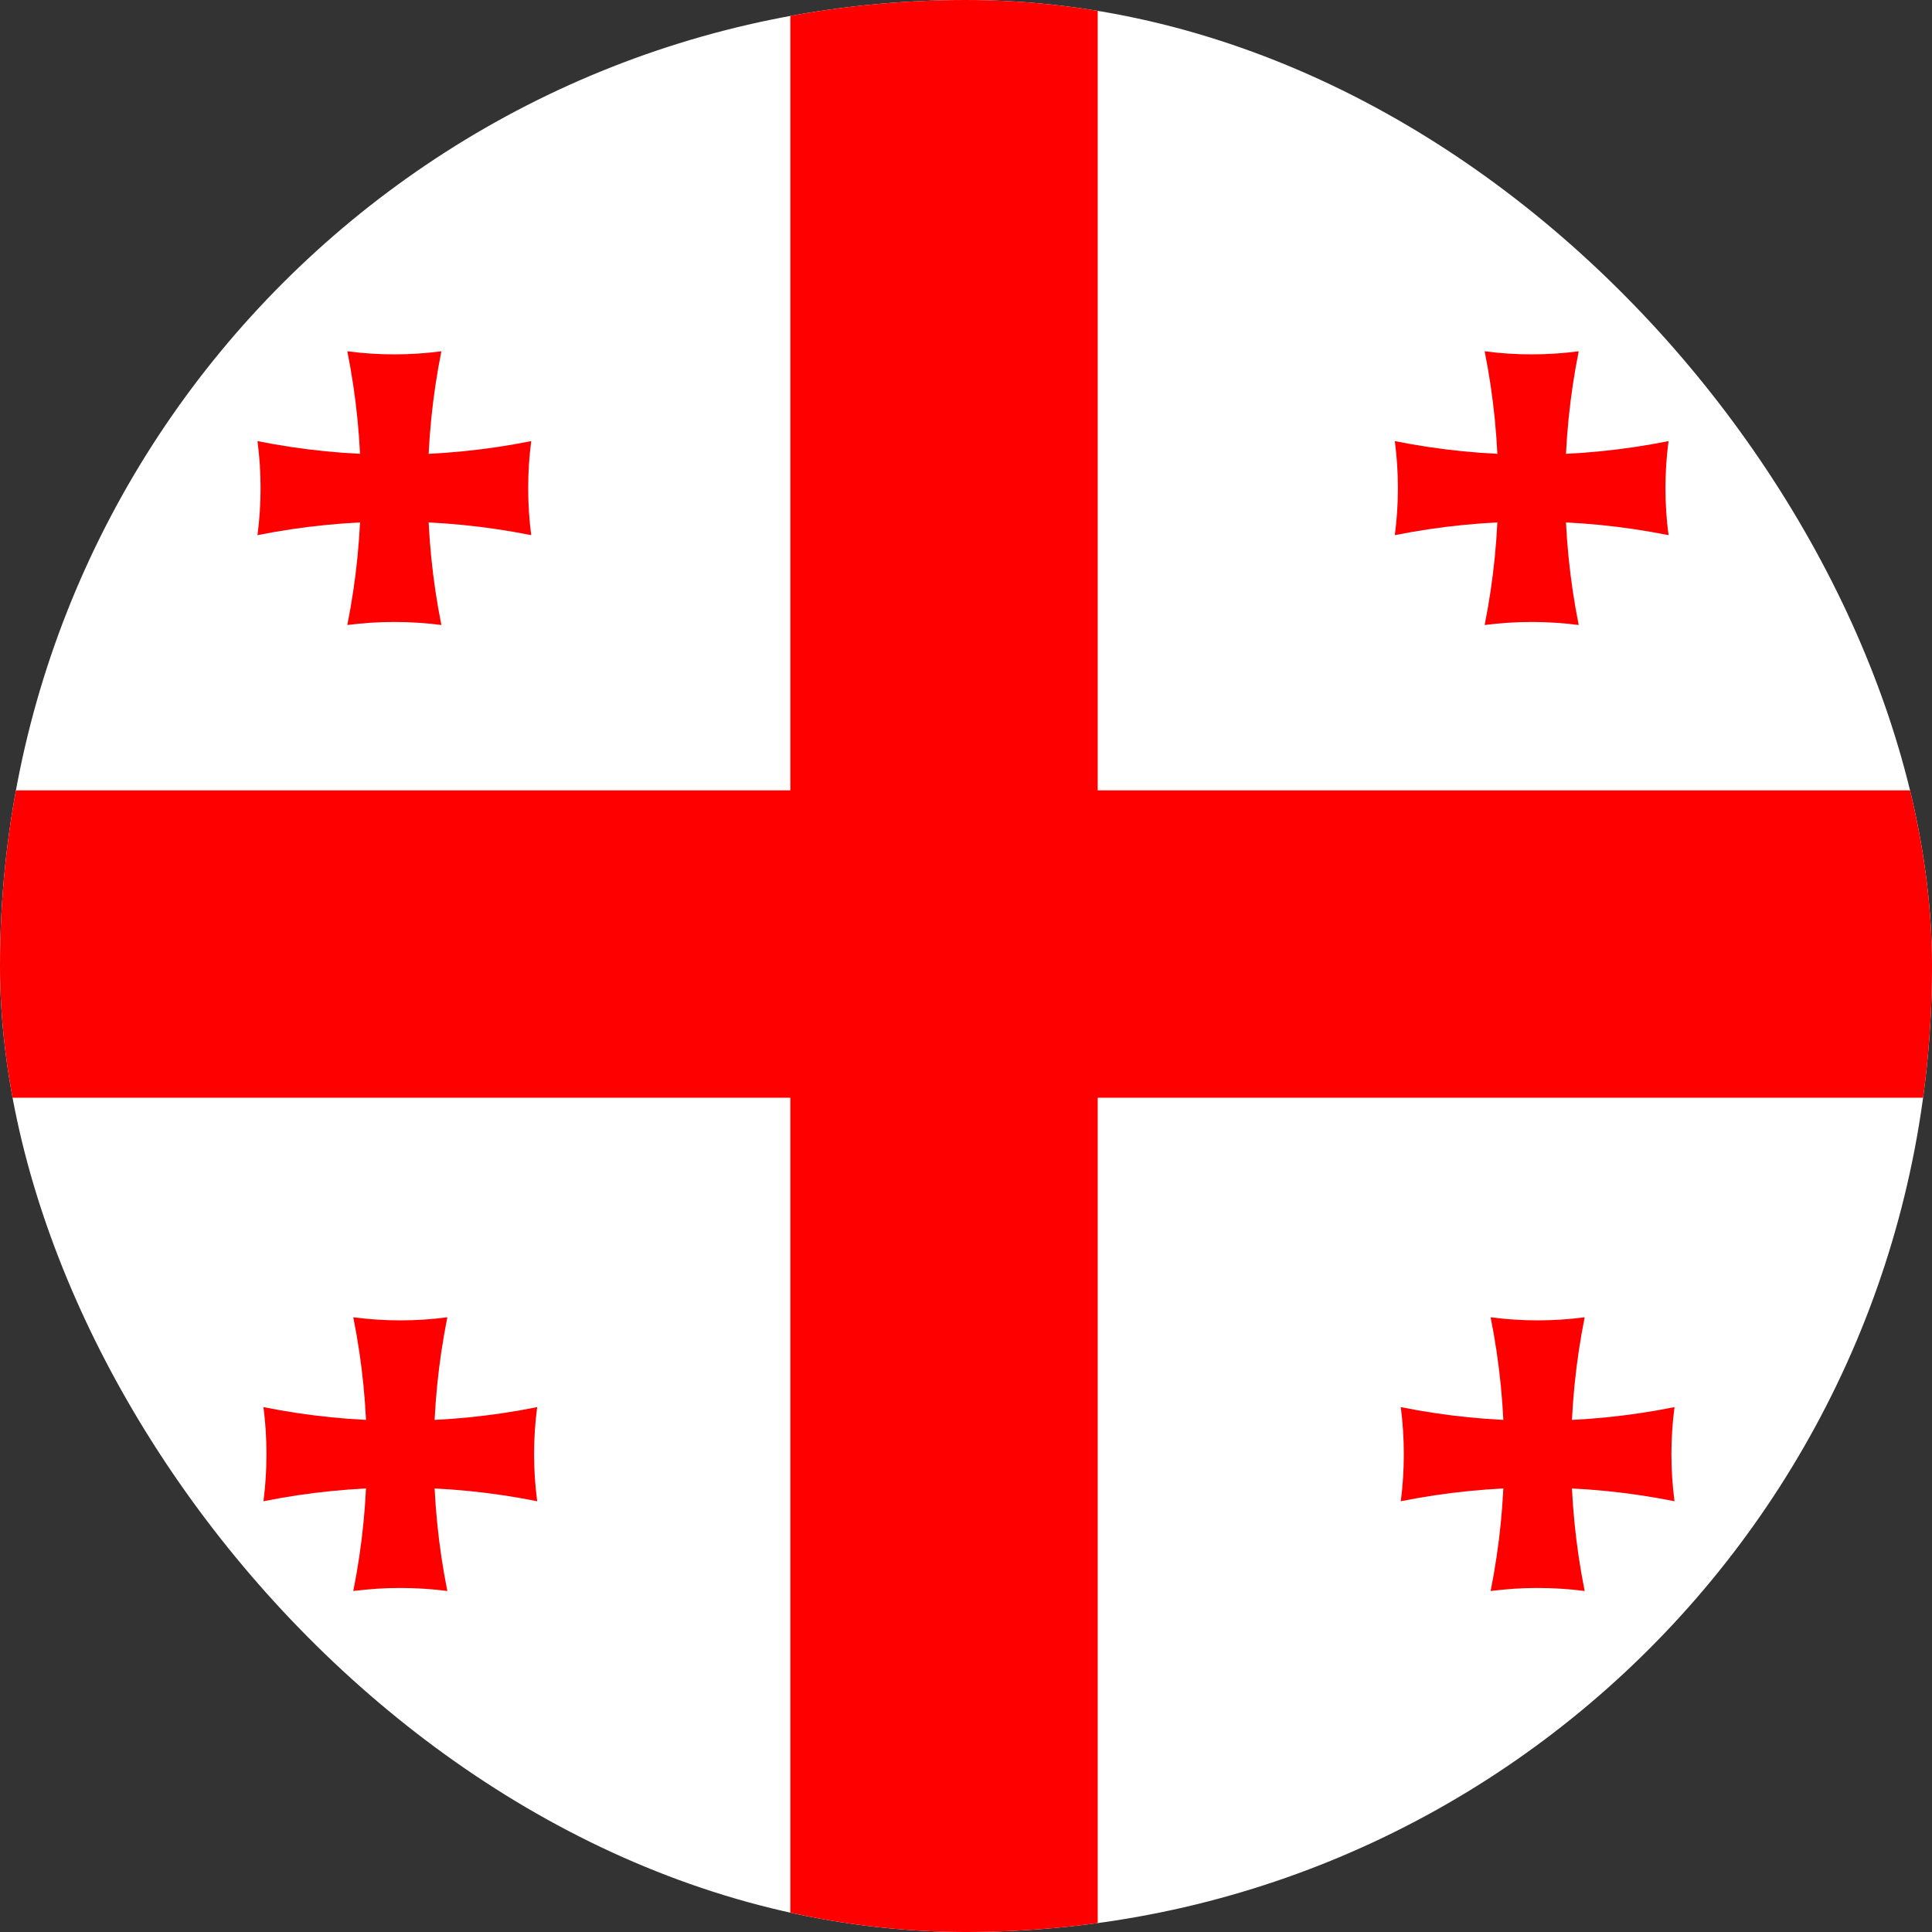 <svg width="22" height="22" viewBox="0 0 22 22" fill="none" xmlns="http://www.w3.org/2000/svg">
<rect x="0" y="0" width="22" height="22" fill="#333333" stroke="none"/>
<g clip-path="url(#clip0_1099_7910)">
<g clip-path="url(#clip1_1099_7910)">
<path d="M-6 0H27V22H-6V0Z" fill="white"/>
<path d="M3.955 4C4.311 4.047 4.671 4.047 5.026 4C4.82 5.029 4.82 6.088 5.026 7.117C4.671 7.071 4.311 7.071 3.955 7.117C4.161 6.088 4.161 5.029 3.955 4Z" fill="#FF0000"/>
<path d="M6.049 5.023C6.003 5.378 6.003 5.739 6.049 6.094C5.02 5.888 3.961 5.888 2.932 6.094C2.979 5.739 2.979 5.378 2.932 5.023C3.961 5.229 5.02 5.229 6.049 5.023Z" fill="#FF0000"/>
<path d="M16.906 4C17.262 4.047 17.622 4.047 17.977 4C17.771 5.029 17.771 6.088 17.977 7.117C17.622 7.071 17.262 7.071 16.906 7.117C17.112 6.088 17.112 5.029 16.906 4Z" fill="#FF0000"/>
<path d="M19 5.023C18.953 5.378 18.953 5.739 19 6.094C17.971 5.888 16.912 5.888 15.883 6.094C15.93 5.739 15.93 5.378 15.883 5.023C16.912 5.229 17.971 5.229 19 5.023Z" fill="#FF0000"/>
<path d="M4.023 15C4.378 15.047 4.739 15.047 5.094 15C4.888 16.029 4.888 17.088 5.094 18.117C4.739 18.071 4.378 18.071 4.023 18.117C4.229 17.088 4.229 16.029 4.023 15Z" fill="#FF0000"/>
<path d="M6.117 16.023C6.07 16.379 6.07 16.739 6.117 17.095C5.088 16.888 4.029 16.888 3 17.095C3.046 16.739 3.046 16.379 3 16.023C4.029 16.23 5.088 16.23 6.117 16.023Z" fill="#FF0000"/>
<path d="M16.974 15C17.329 15.047 17.689 15.047 18.045 15C17.839 16.029 17.839 17.088 18.045 18.117C17.689 18.071 17.329 18.071 16.974 18.117C17.18 17.088 17.18 16.029 16.974 15Z" fill="#FF0000"/>
<path d="M19.068 16.023C19.021 16.379 19.021 16.739 19.068 17.095C18.039 16.888 16.98 16.888 15.951 17.095C15.997 16.739 15.997 16.379 15.951 16.023C16.98 16.23 18.039 16.23 19.068 16.023Z" fill="#FF0000"/>
<rect x="-1" y="9" width="24" height="3.5" fill="#FF0000"/>
<rect x="9" y="-2" width="3.5" height="26" fill="#FF0000"/>
</g>
</g>
<defs>
<clipPath id="clip0_1099_7910">
<rect width="22" height="22" rx="11" fill="white"/>
</clipPath>
<clipPath id="clip1_1099_7910">
<rect width="33" height="22" fill="white" transform="translate(-6)"/>
</clipPath>
</defs>
</svg>
